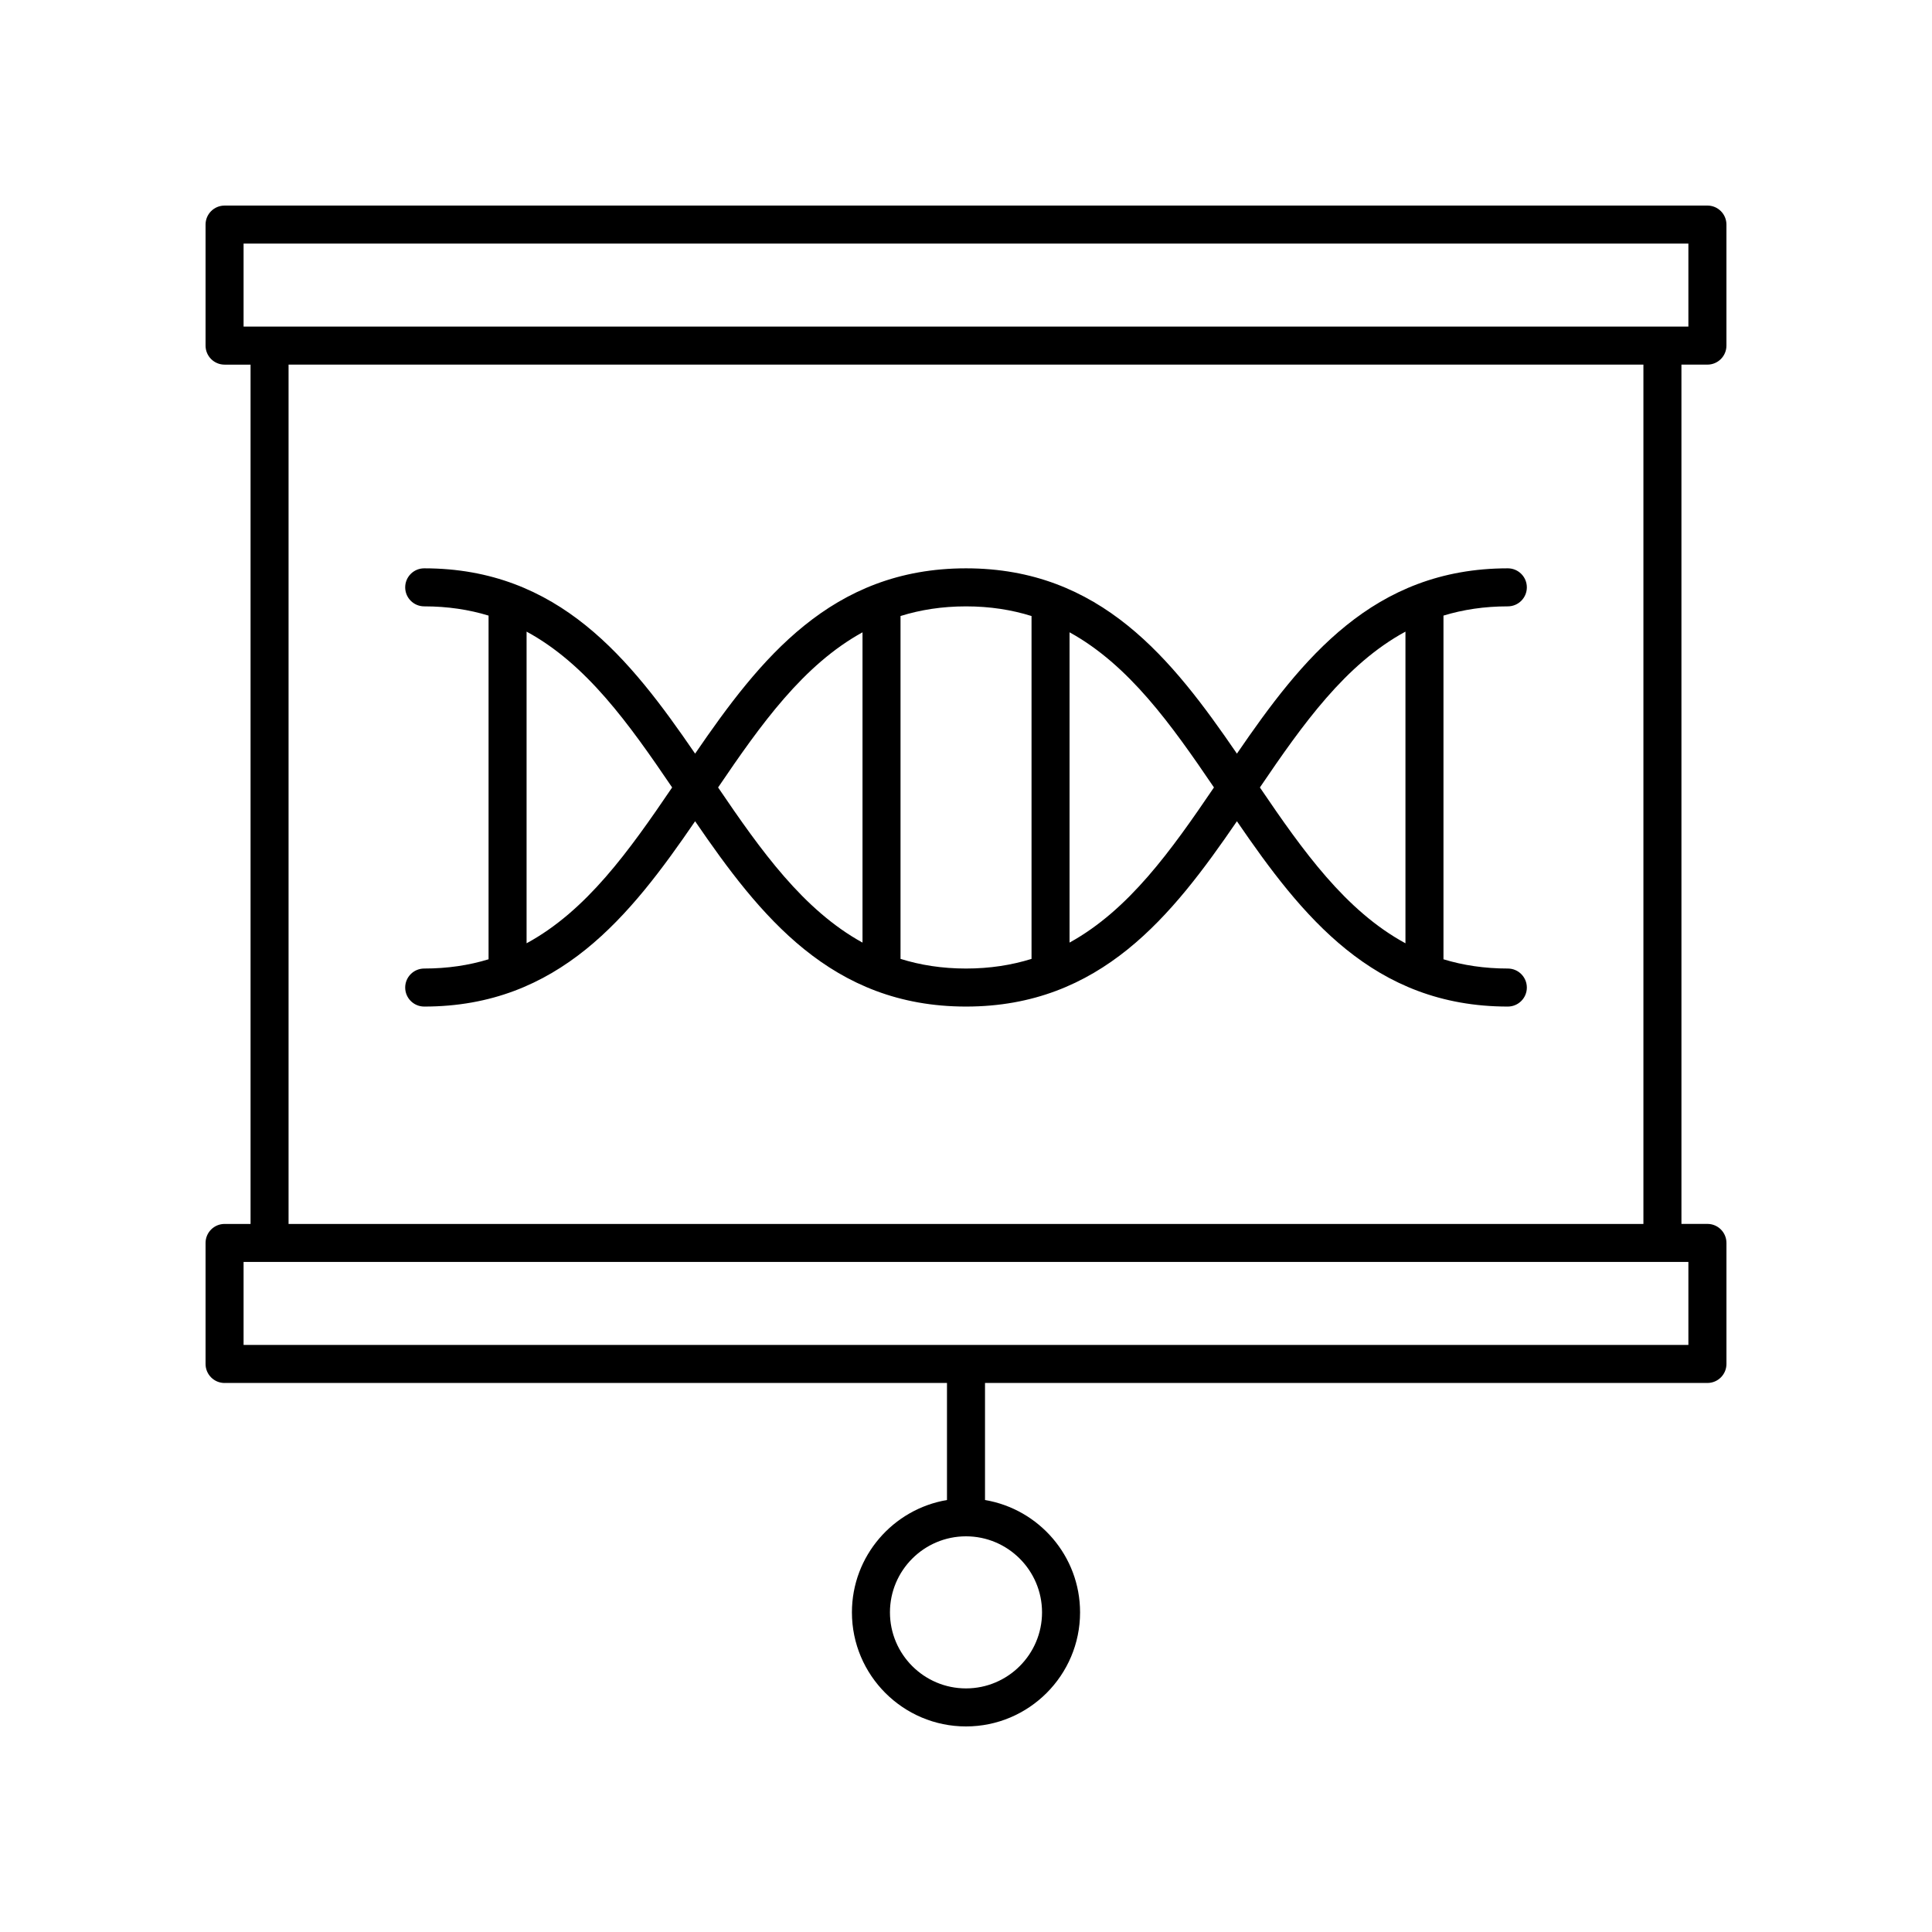 <?xml version="1.0" encoding="UTF-8"?>
<!-- Uploaded to: ICON Repo, www.iconrepo.com, Generator: ICON Repo Mixer Tools -->
<svg fill="#000000" width="800px" height="800px" version="1.1" viewBox="144 144 512 512" xmlns="http://www.w3.org/2000/svg">
 <g>
  <path d="m543.59 400.67c-6.227 0-11.871-0.867-17.055-2.449v-91.082c5.18-1.582 10.828-2.449 17.055-2.449 2.781 0 5.039-2.254 5.039-5.039 0-2.781-2.254-5.039-5.039-5.039-35.668 0-54.605 24.02-71.793 49.109-17.188-25.09-36.125-49.109-71.793-49.109s-54.605 24.02-71.793 49.109c-17.188-25.09-36.125-49.109-71.793-49.109-2.781 0-5.039 2.254-5.039 5.039 0 2.781 2.254 5.039 5.039 5.039 6.227 0 11.871 0.867 17.055 2.449v91.082c-5.18 1.582-10.828 2.449-17.055 2.449-2.781 0-5.039 2.254-5.039 5.039 0 2.781 2.254 5.039 5.039 5.039 35.668 0 54.605-24.02 71.793-49.109 17.188 25.09 36.125 49.109 71.793 49.109s54.605-24.02 71.793-49.109c17.188 25.09 36.125 49.109 71.793 49.109 2.781 0 5.039-2.254 5.039-5.039-0.004-2.785-2.258-5.039-5.039-5.039zm-260.04-6.691v-82.594c15.871 8.605 27.156 24.469 38.574 41.297-11.422 16.828-22.703 32.688-38.574 41.297zm50.754-41.297c11.344-16.719 22.559-32.469 38.27-41.113v82.23c-15.711-8.648-26.926-24.402-38.27-41.117zm48.344 45.43v-90.863c5.266-1.641 11.008-2.555 17.359-2.555s12.09 0.914 17.359 2.559v90.863c-5.269 1.641-11.008 2.555-17.359 2.555s-12.094-0.914-17.359-2.559zm44.793-4.316v-82.23c15.707 8.645 26.926 24.398 38.27 41.113-11.348 16.719-22.562 32.473-38.27 41.117zm50.445-41.113c11.418-16.828 22.703-32.691 38.574-41.297v82.594c-15.871-8.609-27.152-24.469-38.574-41.297z"/>
  <path d="m203.51 510.5h191.45v31.02c-14.273 2.41-25.191 14.824-25.191 29.773 0 16.668 13.559 30.23 30.23 30.23 16.668 0 30.23-13.559 30.23-30.23 0-14.949-10.918-27.363-25.191-29.773v-31.02h191.45c2.781 0 5.039-2.254 5.039-5.039v-32.074c0-2.781-2.254-5.039-5.039-5.039h-6.887l-0.004-227.72h6.887c2.781 0 5.039-2.254 5.039-5.039v-32.074c0-2.781-2.254-5.039-5.039-5.039l-392.97 0.004c-2.781 0-5.039 2.254-5.039 5.039v32.074c0 2.781 2.254 5.039 5.039 5.039h6.887v227.73l-6.887-0.004c-2.781 0-5.039 2.254-5.039 5.039v32.074c0.004 2.777 2.258 5.035 5.039 5.035zm216.64 60.793c0 11.113-9.039 20.152-20.152 20.152s-20.152-9.039-20.152-20.152 9.039-20.152 20.152-20.152c11.109 0 20.152 9.043 20.152 20.152zm-211.6-362.74h382.89v21.996h-382.89zm11.922 32.074h359.05v227.73h-359.05zm-11.922 237.8h382.89v21.996h-382.89z"/>
 </g>
</svg>